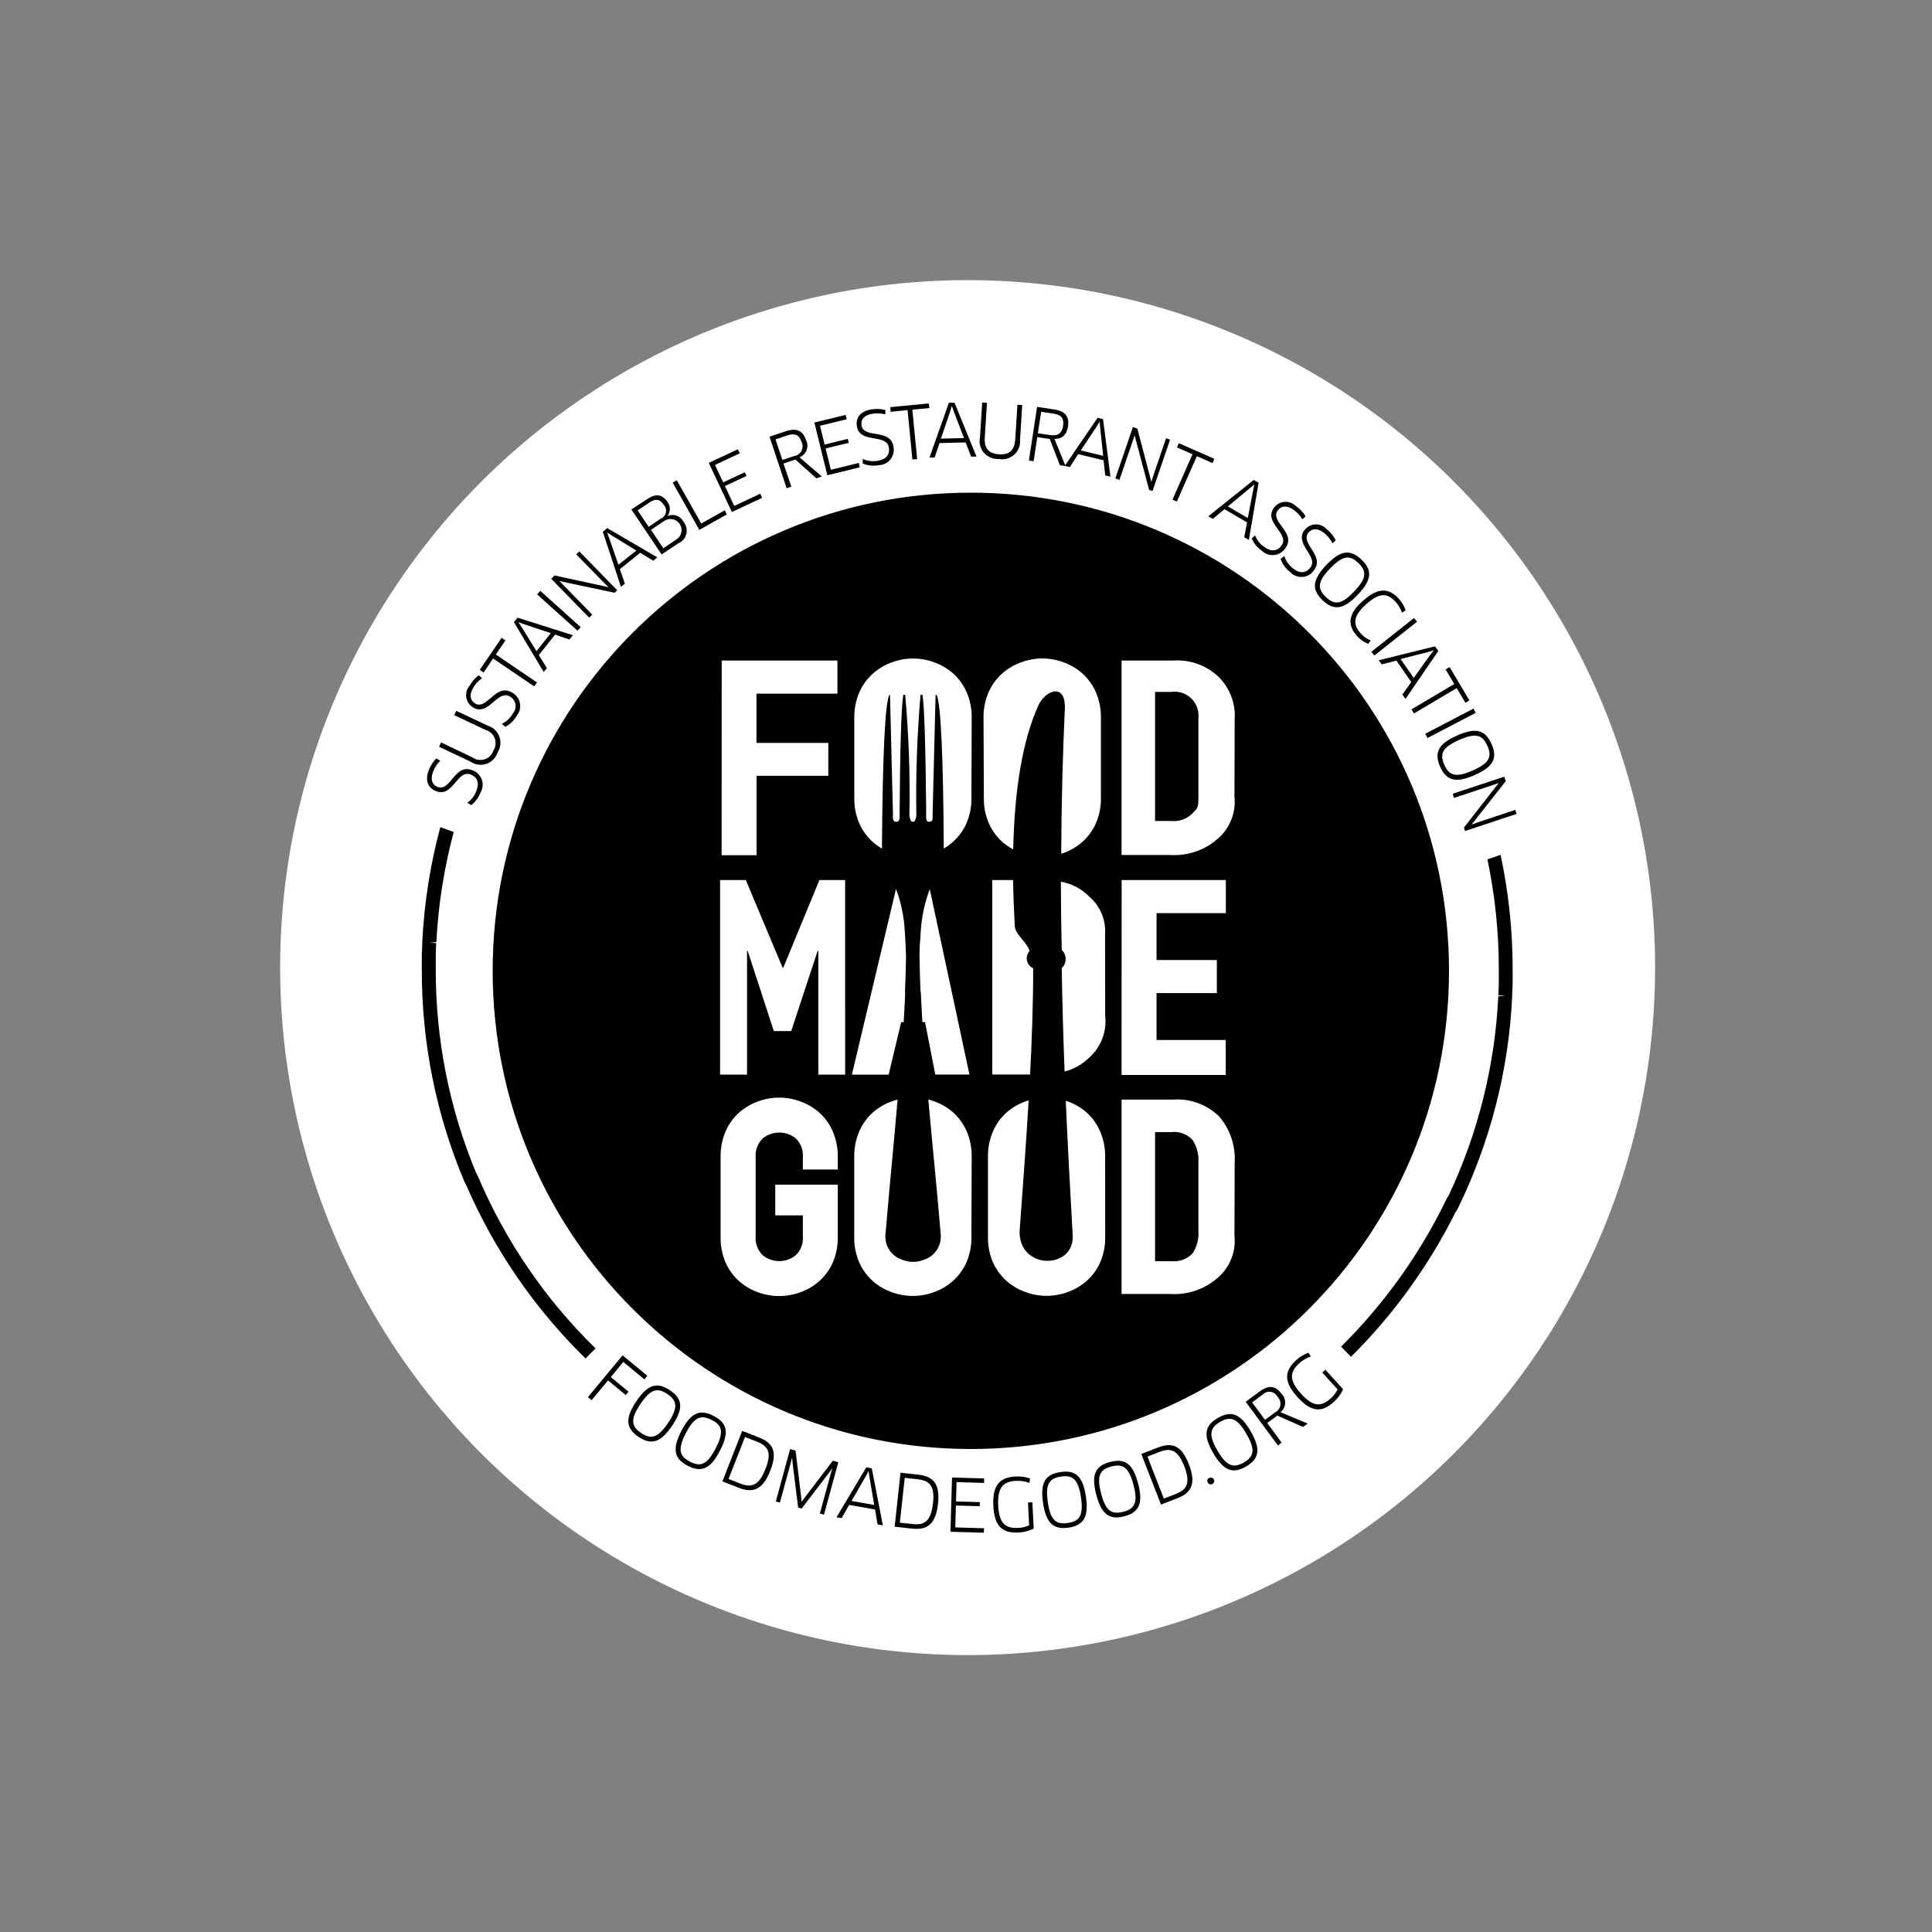 <svg xmlns="http://www.w3.org/2000/svg" width="600" height="600" viewBox="0 0 600 600"><rect x="0" y="0" width="600" height="600" fill="#808080" stroke="none"/><g fill="none" fill-rule="evenodd" transform="translate(87 87)"><circle cx="213.5" cy="213.5" r="213.5" fill="#FFF"></circle><path fill="#000" fill-rule="nonzero" d="M164.664,333.853 L174.608,334.141 L174.63,335.538 L166.08,335.283 L165.897,341.286 L173.308,341.503 L173.263,342.763 L165.866,342.546 L165.671,349.35 L174.618,349.615 L174.515,351 L164.172,350.703 L164.664,333.853 Z M184.453,333.537 C185.943,333.455 187.435,333.661 188.847,334.144 L188.722,335.529 C187.396,335.034 185.982,334.816 184.568,334.891 C180.555,335.092 178.73,336.891 179.005,342.55 C179.267,347.917 181.047,349.708 185.162,349.513 C186.351,349.471 187.519,349.199 188.604,348.712 L188.259,341.621 L189.607,341.544 L190.022,349.714 C188.542,350.457 186.92,350.875 185.265,350.939 C180.184,351.198 177.797,348.894 177.49,342.642 C177.184,336.39 179.372,333.777 184.453,333.537 Z M148.659,332.366 L154.142,332.963 C159.095,333.499 160.951,336.087 160.299,342.033 C159.635,348.16 157.123,350.247 152.352,349.73 L146.847,349.133 L148.659,332.366 Z M198.327,332.162 C203.165,331.428 205.331,333.614 206.239,339.799 C207.146,345.983 205.641,348.721 200.839,349.42 C196.036,350.119 193.835,347.873 192.927,341.736 C192.02,335.599 193.499,332.861 198.327,332.162 Z M138.037,330.694 L139.734,331 L143.175,348.718 L141.536,348.421 L140.744,343.772 L132.717,342.364 L130.365,346.465 L128.793,346.191 L138.037,330.694 Z M149.972,333.959 L148.457,347.885 L152.435,348.31 C156.126,348.744 158.133,347.416 158.73,341.873 L158.756,341.873 C159.328,336.569 157.839,334.804 153.928,334.393 L149.972,333.959 Z M204.696,340.009 C203.868,334.383 202.162,333.02 198.49,333.56 C194.819,334.099 193.592,335.909 194.407,341.509 C195.221,347.11 196.928,348.52 200.621,347.981 L200.625,347.959 C204.319,347.419 205.523,345.635 204.696,340.009 Z M213.764,329.022 C218.509,327.793 220.877,329.698 222.459,335.759 C224.04,341.819 222.845,344.672 218.145,345.907 C213.444,347.142 211.013,345.163 209.441,339.125 C207.869,333.087 209.038,330.247 213.764,329.022 Z M114.375,325.033 L116.063,325.492 L117.759,339.534 L117.954,341.334 L118.012,341.334 L119.066,339.878 L127.655,328.629 L129.339,329.111 L124.901,345.387 L123.623,345.032 L126.936,332.867 L127.464,331.125 L127.393,331.09 L126.317,332.567 L117.957,343.494 L116.868,343.197 L115.181,329.603 L115.008,327.78 L114.951,327.78 L114.503,329.545 L111.199,341.653 L109.937,341.308 L114.375,325.033 Z M221.021,336.157 C219.573,330.668 217.726,329.504 214.141,330.429 C210.556,331.355 209.537,333.336 210.946,338.777 C212.355,344.219 214.202,345.434 217.822,344.506 C221.401,343.612 222.468,341.646 221.021,336.157 Z M138.772,331.939 L138.702,331.939 L137.829,333.534 L133.449,341.139 L140.491,342.371 L139.024,333.735 L138.772,331.939 Z M228.581,324.554 C233.227,322.757 236.01,324.05 238.231,329.788 C240.452,335.526 239.19,338.525 234.716,340.268 L229.555,342.259 L223.443,326.545 L228.581,324.554 Z M236.79,330.346 C234.809,325.387 232.719,324.493 229.073,325.914 L225.357,327.346 L230.437,340.405 L234.154,338.963 C237.617,337.622 238.8,335.602 236.79,330.346 Z M99.498,319.378 L104.636,321.382 C109.263,323.191 110.452,326 108.215,331.738 C105.978,337.475 103.019,338.829 98.546,337.086 L93.35,335.069 L99.498,319.378 Z M100.37,321.27 L95.258,334.303 L98.983,335.759 C102.447,337.099 104.706,336.365 106.735,331.176 C108.691,326.217 107.726,324.142 104.074,322.713 L100.37,321.27 Z M244.602,333.981 C245.133,333.743 245.756,333.979 245.996,334.508 C246.235,335.038 246,335.661 245.47,335.901 C244.941,336.141 244.317,335.907 244.075,335.379 C243.919,335.131 243.888,334.824 243.992,334.549 C244.095,334.275 244.321,334.065 244.602,333.981 Z M247.229,315.357 C251.485,312.906 254.259,314.087 257.413,319.515 C260.566,324.943 260.173,328.004 255.978,330.442 C251.782,332.88 248.903,331.655 245.772,326.249 C242.641,320.843 243.008,317.795 247.229,315.357 Z M80.623,319.365 C83.502,313.809 86.266,312.482 90.602,314.715 C94.96,316.981 95.462,319.952 92.583,325.531 C89.704,331.109 86.918,332.449 82.594,330.215 C78.271,327.981 77.744,324.921 80.623,319.365 Z M256.071,320.281 C253.214,315.357 251.127,314.725 247.916,316.582 C244.705,318.44 244.248,320.626 247.079,325.483 C249.91,330.34 252.022,331.061 255.256,329.194 L255.278,329.191 C258.49,327.324 258.927,325.205 256.071,320.281 Z M90.03,315.976 C86.672,314.281 84.614,315.038 82.003,320.064 C79.393,325.09 79.977,327.257 83.281,328.952 C86.585,330.646 88.637,329.858 91.241,324.829 L91.235,324.836 L91.374,324.565 C93.773,319.799 93.344,317.717 90.21,316.069 L90.03,315.976 Z M170.5,28 C252.514,28 319,94.486 319,176.5 C319,258.514 252.514,325 170.5,325 C88.486,325 22,258.514 22,176.5 C22,94.486 88.486,28 170.5,28 Z M260.266,307.088 C263.021,305.071 265.152,305.346 266.976,307.832 C267.756,308.605 268.17,309.673 268.112,310.77 C268.055,311.866 267.533,312.885 266.676,313.573 L275.128,317.099 L273.671,318.165 L265.701,314.626 L262.548,316.917 L267.021,323.022 L265.874,323.903 L255.863,310.331 L260.266,307.088 Z M66.589,310.238 C70.062,305.049 72.964,304.028 77.025,306.744 C81.096,309.459 81.268,312.494 77.782,317.706 C74.296,322.917 71.363,323.935 67.324,321.245 C63.285,318.554 63.115,315.427 66.589,310.238 Z M76.232,307.905 C73.149,305.844 71.027,306.348 67.861,311.068 C64.694,315.788 65.039,317.983 68.135,320.048 C71.232,322.113 73.353,321.564 76.507,316.857 C79.661,312.127 79.316,309.967 76.232,307.905 Z M263.578,307.243 C262.634,307.116 261.689,307.463 261.052,308.17 L257.857,310.528 L261.861,315.954 L264.96,313.662 C265.842,313.236 266.461,312.409 266.621,311.444 C266.781,310.479 266.462,309.496 265.765,308.808 C265.341,307.957 264.521,307.371 263.578,307.243 Z M275.332,295.105 L276.099,296.251 C274.769,296.702 273.547,297.423 272.511,298.37 C269.523,301.073 269.242,303.616 273.038,307.819 C276.639,311.805 279.16,312.079 282.212,309.332 C283.118,308.543 283.863,307.586 284.404,306.514 L279.633,301.232 L280.621,300.383 L286.113,306.447 C285.439,307.959 284.445,309.306 283.199,310.398 C279.426,313.831 276.125,313.512 271.913,308.85 C267.702,304.187 267.762,300.833 271.536,297.396 C272.64,296.393 273.93,295.615 275.332,295.105 Z M62.349,295.916 L70.017,302.238 L69.136,303.383 L62.575,297.958 L58.699,302.656 L64.195,307.206 L63.336,308.25 L57.83,303.693 L52.737,309.842 L51.59,308.904 L62.349,295.916 Z M5.752,131.866 L9.906,133.388 C6.914,144.565 5.107,156.025 4.516,167.579 L2.336,167.796 L4.468,167.882 C4.41,169.159 4.33,170.435 4.33,171.712 L4.33,176.1 C4.286,197.713 8.522,219.122 16.792,239.095 L17.412,240.298 C25.935,260.355 38.353,278.526 53.948,293.762 L50.852,296.889 C35.186,281.579 22.638,263.383 13.9,243.308 L13.236,242.003 C4.438,221.157 -0.063,198.754 0.001,176.132 L0.001,171.619 C0.036,170.301 0.151,168.996 0.151,167.691 L0.151,167.372 C0.746,155.371 2.624,143.468 5.752,131.866 Z M335.022,140.479 C337.507,152.108 338.762,163.966 338.763,175.857 L338.763,180.36 C338.728,181.675 338.684,182.993 338.613,184.311 L338.613,184.63 C337.528,207.261 331.867,229.437 321.972,249.824 L321.352,251.101 L321.202,251.101 C312.878,267.877 301.851,283.174 288.561,296.378 L285.487,293.216 C298.779,280.051 309.755,264.745 317.955,247.938 L318.594,246.662 L318.709,246.662 C327.972,227.151 333.273,206.001 334.306,184.432 L336.52,184.238 L334.319,184.123 C334.389,182.846 334.469,181.57 334.469,180.293 L334.469,175.931 C334.47,164.493 333.287,153.085 330.938,141.89 L335.022,140.479 Z M117.523,217.051 C113.301,215.481 108.655,215.481 104.433,217.051 C102.283,217.812 100.298,218.976 98.583,220.479 C96.781,222.085 95.347,224.061 94.379,226.272 C93.275,228.822 92.733,231.58 92.787,234.359 L92.787,259.051 C92.722,261.849 93.265,264.628 94.379,267.195 C95.361,269.375 96.793,271.322 98.583,272.908 C100.298,274.411 102.283,275.575 104.433,276.336 C108.658,277.89 113.298,277.89 117.523,276.336 C119.676,275.575 121.664,274.412 123.383,272.908 C125.172,271.322 126.605,269.375 127.587,267.195 C128.701,264.628 129.244,261.849 129.179,259.051 L129.179,242.898 L109.764,242.898 L109.764,252.446 L118.332,252.446 L118.332,259.009 C118.512,261.173 117.71,263.303 116.148,264.811 C113.163,267.269 108.854,267.269 105.868,264.811 C104.306,263.303 103.505,261.173 103.685,259.009 L103.685,234.359 C103.508,232.196 104.309,230.067 105.868,228.557 C108.86,226.116 113.156,226.116 116.148,228.557 C117.708,230.067 118.509,232.196 118.332,234.359 L118.332,238.197 L129.185,238.197 L129.179,234.359 C129.233,231.58 128.69,228.822 127.587,226.272 C126.619,224.061 125.185,222.085 123.383,220.479 C121.664,218.976 119.676,217.812 117.523,217.051 Z M157.292,216.456 C158.53,230.301 159.968,244.089 161.111,257.946 C161.635,261.642 159.391,265.17 155.821,266.263 C153.731,267.1 151.399,267.1 149.309,266.263 C145.74,265.172 143.499,261.641 144.032,257.946 C145.175,244.089 146.591,230.323 147.756,216.491 C147.148,216.65 146.544,216.835 145.939,217.051 C143.789,217.812 141.804,218.976 140.089,220.479 C138.284,222.082 136.849,224.058 135.885,226.272 C134.781,228.822 134.239,231.58 134.293,234.359 L134.293,259.012 C134.228,261.81 134.771,264.589 135.885,267.157 C136.863,269.339 138.296,271.287 140.089,272.87 C141.804,274.373 143.789,275.537 145.939,276.298 C150.164,277.852 154.804,277.852 159.029,276.298 C161.182,275.537 163.17,274.373 164.889,272.87 C166.675,271.281 168.107,269.335 169.093,267.157 C170.207,264.589 170.75,261.81 170.685,259.012 L170.764,234.324 C170.819,231.545 170.276,228.787 169.173,226.237 C168.2,224.028 166.767,222.053 164.968,220.444 C163.25,218.941 161.262,217.777 159.109,217.016 C158.501,216.8 157.896,216.615 157.292,216.456 Z M188.46,216.733 C188.129,216.835 187.785,216.927 187.467,217.051 C185.317,217.812 183.332,218.976 181.617,220.479 C179.816,222.085 178.381,224.061 177.413,226.272 C176.31,228.822 175.767,231.58 175.822,234.359 L175.822,258.987 C175.756,261.785 176.299,264.564 177.413,267.132 C178.4,269.311 179.839,271.256 181.633,272.838 C183.348,274.341 185.333,275.505 187.483,276.266 C191.708,277.82 196.348,277.82 200.574,276.266 C202.727,275.507 204.716,274.344 206.433,272.838 C208.223,271.252 209.655,269.305 210.637,267.125 C211.751,264.558 212.294,261.779 212.229,258.981 L212.21,234.34 C212.264,231.561 211.722,228.803 210.618,226.252 C209.65,224.042 208.216,222.066 206.414,220.46 C204.697,218.954 202.708,217.791 200.555,217.032 L199.985,216.851 C200.607,230.777 201.323,244.698 202.133,258.615 C202.773,269.216 185.558,269.592 185.637,257.472 C186.611,244.034 187.649,230.441 188.46,216.733 Z M247.541,221.644 C243.764,218.003 238.623,216.127 233.388,216.482 L217.315,216.482 L217.315,276.855 L232.356,276.855 C237.782,277.222 243.129,275.404 247.207,271.807 C250.975,268.561 252.905,263.67 252.369,258.726 L252.443,236.059 C252.757,230.798 250.997,225.623 247.541,221.644 Z M232.738,226.589 C235.211,226.284 237.679,227.188 239.368,229.017 C240.698,231.074 241.333,233.502 241.18,235.946 L241.18,257.18 C241.39,259.731 240.713,262.276 239.263,264.386 C237.538,266.082 235.146,266.921 232.738,266.677 L227.721,266.677 L227.721,226.589 L232.738,226.589 Z M249.699,148.307 L217.334,148.307 L217.315,208.843 L249.661,208.843 L249.661,197.977 L228.178,197.977 L228.178,183.422 L246.902,183.422 L246.902,173.142 L228.178,173.142 L228.178,158.588 L249.699,158.588 L249.699,148.307 Z M147.266,151.051 L133.558,208.738 L144.984,208.738 L148.867,192.449 L149.644,192.449 C149.828,189.377 150,186.303 150.124,183.219 L150.054,183.282 L150.054,182.964 C150.205,179.355 150.311,175.734 150.372,172.101 C150.325,169.905 150.213,167.407 150.006,164.495 C149.794,159.899 148.869,155.363 147.266,151.051 Z M100.623,148.311 L92.628,148.311 L92.628,208.725 L101.002,208.725 L101.002,170.332 L101.209,170.332 L109.318,195.202 L114.713,195.202 L122.924,170.332 L123.141,170.332 L123.141,208.725 L131.47,208.725 L131.464,148.311 L123.469,148.311 L112.262,175.52 L112.046,175.52 L100.623,148.311 Z M157.747,151.146 C156.137,155.421 155.185,159.915 154.924,164.476 C154.717,167.388 154.558,169.899 154.558,172.082 C154.616,175.705 154.722,179.326 154.876,182.945 L154.936,182.951 C154.971,183.155 154.971,183.27 154.971,183.27 L154.971,183.208 L155.079,185.524 C155.154,187.07 155.234,188.608 155.319,190.139 L155.452,192.43 L156.283,192.43 L159.465,208.719 L170.074,208.719 L157.747,151.146 Z M183.619,148.311 L177.165,148.311 L177.165,208.697 L188.909,208.697 C189.453,197.853 189.864,186.876 189.864,175.682 L189.863,175.685 L189.761,175.639 C188.894,175.224 188.247,174.456 187.984,173.532 L187.937,173.345 C187.698,172.275 187.997,171.156 188.737,170.348 C187.89,167.493 184.326,165.3 184.167,162.671 C183.871,157.7 183.699,152.881 183.619,148.311 Z M198.464,148.817 C198.48,155.853 198.569,162.919 198.728,170.017 C199.511,170.743 199.957,171.763 199.957,172.832 C199.957,173.9 199.511,174.921 198.728,175.647 C198.91,186.4 199.207,197.108 199.619,207.77 C202.415,207.052 204.979,205.627 207.066,203.633 C210.834,200.387 212.765,195.496 212.229,190.552 L212.184,165.274 C212.536,160.78 210.713,156.389 207.283,153.463 C204.899,151.033 201.816,149.408 198.464,148.817 Z M129.07,80.136 L93.131,80.136 L93.105,140.608 L103.959,140.608 L103.959,115.936 L126.238,115.936 L126.238,105.722 L103.927,105.722 L103.927,90.417 L129.07,90.417 L129.07,80.136 Z M247.541,85.299 C243.764,81.657 238.623,79.782 233.388,80.136 L217.315,80.136 L217.315,140.519 L232.356,140.519 C237.784,140.883 243.131,139.061 247.207,135.459 C250.975,132.213 252.905,127.322 252.369,122.378 L252.439,98.402 C252.766,93.533 250.981,88.76 247.541,85.299 Z M199.246,80.674 C195.024,79.104 190.378,79.104 186.156,80.674 C184.006,81.436 182.021,82.599 180.306,84.102 C178.48,85.71 177.022,87.693 176.035,89.917 C174.932,92.468 174.389,95.226 174.443,98.004 L174.548,122.642 C174.482,125.44 175.025,128.219 176.14,130.786 C177.117,132.964 178.543,134.909 180.325,136.496 C181.347,137.381 182.466,138.148 183.661,138.781 C184.062,119.933 186.633,104.739 191.487,94.035 C193.498,89.58 199.803,86.839 199.711,94.71 C199.017,109.767 198.636,124.91 198.569,140.14 L199.243,139.924 C201.396,139.163 203.384,138 205.103,136.496 C206.892,134.911 208.325,132.965 209.307,130.786 C210.422,128.219 210.965,125.44 210.898,122.642 L210.898,97.992 C210.953,95.213 210.41,92.455 209.307,89.904 C208.336,87.695 206.902,85.719 205.103,84.112 C203.386,82.605 201.399,81.439 199.246,80.674 Z M159.115,80.684 C154.893,79.114 150.247,79.114 146.025,80.684 C143.875,81.445 141.89,82.608 140.175,84.112 C138.344,85.716 136.885,87.7 135.9,89.926 C134.797,92.477 134.255,95.235 134.309,98.014 L134.309,122.667 C134.243,125.465 134.786,128.245 135.9,130.812 C136.879,132.994 138.312,134.942 140.105,136.525 C140.969,137.284 141.903,137.961 142.893,138.546 C143.099,109.415 143.861,93.502 145.178,90.805 L145.395,90.805 L146.327,128.202 C146.181,129.555 146.477,130.191 147.231,130.191 C148.157,130.363 148.51,129.561 148.374,127.906 C148.518,107.186 148.899,94.811 149.516,90.779 L150.121,90.779 C151.237,103.278 151.671,115.828 151.423,128.374 C151.674,129.711 151.996,130.315 152.428,130.178 L152.575,130.178 C153.011,130.315 153.329,129.711 153.581,128.374 C153.373,115.828 153.807,103.281 154.882,90.779 L155.5,90.779 C156.079,94.809 156.46,107.184 156.642,127.906 C156.493,129.574 156.859,130.373 157.715,130.191 C158.482,130.191 158.768,129.539 158.619,128.202 L159.555,90.792 L159.873,90.792 C161.182,93.491 161.925,109.405 162.101,138.533 C163.089,137.945 164.023,137.269 164.889,136.512 C166.675,134.923 168.107,132.977 169.093,130.799 C170.208,128.232 170.751,125.453 170.685,122.655 L170.771,98.014 C170.825,95.235 170.282,92.477 169.179,89.926 C168.206,87.712 166.773,85.729 164.975,84.112 C163.256,82.608 161.268,81.445 159.115,80.684 Z M336.169,116.216 L336.629,117.591 L327.19,129.594 L326.055,131.014 L326.091,131.049 L327.787,130.443 L339.588,126.514 L340,127.775 L323.978,133.079 L323.633,132.026 L333.277,119.656 L334.411,118.236 L334.376,118.201 L332.657,118.798 L320.569,122.796 L320.147,121.507 L336.169,116.216 Z M232.738,89.879 C234.996,89.558 237.277,90.291 238.924,91.866 C240.571,93.442 241.403,95.685 241.18,97.952 L241.18,123.093 C241.18,126.371 240.541,126.141 239.263,127.676 C237.538,129.371 235.146,130.211 232.738,129.967 L227.721,129.967 L227.721,89.879 L232.738,89.879 Z M4.509,110.526 L5.701,111.26 C4.725,112.234 3.97,113.406 3.487,114.697 C2.49,117.298 3.429,118.833 4.922,119.395 C8.935,120.93 10.143,112.096 15.575,114.17 C16.944,114.6 18.045,115.627 18.569,116.962 C19.092,118.297 18.982,119.797 18.269,121.041 C17.683,122.616 16.674,123.999 15.354,125.04 L14.14,124.296 C15.444,123.359 16.432,122.05 16.974,120.54 C17.927,118.045 17.192,116.302 15.163,115.524 C13.12,114.749 11.778,116.395 10.351,118.083 L10.044,118.445 C8.601,120.126 7.018,121.679 4.509,120.722 C2.087,119.829 0.86,117.63 2.135,114.237 C2.653,112.845 3.462,111.58 4.509,110.526 Z M321.534,103.416 C327.231,100.885 330.225,101.568 332.21,106.049 C334.194,110.529 332.715,113.172 326.969,115.705 C321.224,118.239 318.217,117.54 316.246,113.095 C314.274,108.65 315.798,105.937 321.534,103.416 Z M330.916,106.607 C329.414,103.202 327.327,102.503 322.132,104.798 C316.936,107.092 316.041,109.128 317.543,112.517 C319.045,115.906 321.099,116.593 326.327,114.292 C331.555,111.991 332.43,110.044 330.916,106.607 Z M10.702,95.754 L20.413,100.336 C22.1,100.831 23.454,102.092 24.066,103.739 C24.678,105.385 24.476,107.223 23.522,108.697 C22.979,110.372 21.669,111.687 19.996,112.237 C18.323,112.788 16.487,112.508 15.054,111.483 L5.34,106.901 L5.979,105.56 L15.693,110.21 C16.795,111.006 18.212,111.227 19.505,110.806 C20.798,110.384 21.811,109.37 22.231,108.078 C22.965,106.94 23.112,105.521 22.628,104.257 C22.143,102.992 21.084,102.034 19.777,101.677 L10.063,97.094 L10.702,95.754 Z M326.605,95.064 L327.295,96.386 L312.331,104.191 L311.641,102.87 L326.605,95.064 Z M17.677,84.712 L18.687,85.605 C17.571,86.409 16.635,87.435 15.936,88.618 C14.524,91.021 15.198,92.684 16.575,93.485 C20.282,95.613 22.915,87.105 27.951,90.048 C29.236,90.697 30.156,91.894 30.452,93.301 C30.749,94.709 30.389,96.174 29.475,97.285 C28.64,98.743 27.409,99.934 25.925,100.722 L24.857,99.794 C26.309,99.085 27.51,97.95 28.299,96.542 C28.971,95.755 29.253,94.709 29.067,93.691 C28.881,92.674 28.247,91.794 27.34,91.295 C23.429,89.062 20.767,97.538 15.974,94.732 C14.824,94.065 14.032,92.921 13.811,91.611 C13.591,90.301 13.965,88.961 14.834,87.954 C15.539,86.683 16.508,85.577 17.677,84.712 Z M319.205,82.188 L325.34,92.518 L324.113,93.261 L321.393,88.704 L308.113,96.574 L307.356,95.297 L320.636,87.434 L317.942,82.887 L319.205,82.188 Z M314.67,75.729 L315.68,77.161 L305.496,92.052 L304.538,90.689 L307.279,86.828 L302.691,80.174 L298.102,81.32 L297.192,80.046 L314.67,75.729 Z M24.774,73.083 L25.966,73.874 L22.985,78.262 L35.75,86.933 L34.913,88.158 L22.148,79.501 L19.176,83.866 L18.007,83.017 L24.774,73.083 Z M314.297,76.957 L312.542,77.471 L303.956,79.67 L308.05,85.535 L313.149,78.412 L314.297,76.957 Z M29.74,66.822 L46.931,72.26 L45.854,73.6 L41.381,72.078 L36.335,78.46 L38.834,82.468 L37.837,83.681 L28.593,68.197 L29.74,66.822 Z M308.133,66.937 L309.059,68.105 L295.831,78.578 L294.904,77.41 L308.133,66.937 Z M29.992,68.207 L30.989,69.742 L35.623,77.225 L40.061,71.618 L31.702,68.845 L29.992,68.207 Z M292.44,61.444 C296.866,57.516 300.285,57.423 303.541,61.09 C304.427,62.095 305.108,63.262 305.548,64.527 L304.4,65.284 C304.005,64.073 303.36,62.958 302.509,62.009 C299.953,59.134 297.454,58.949 293.45,62.501 C289.171,66.292 289.034,68.858 291.625,71.755 C292.452,72.718 293.51,73.455 294.699,73.897 L293.907,74.94 C292.594,74.422 291.417,73.611 290.465,72.569 C287.197,68.906 287.781,65.481 292.44,61.444 Z M36.802,58.493 L49.337,69.764 L48.347,70.862 L35.811,59.59 L36.802,58.493 Z M48.915,46.238 L60.677,58.314 L59.885,59.08 L44.528,55.828 L42.751,55.426 L42.751,55.47 L44.03,56.766 L52.919,65.871 L51.964,66.809 L40.186,54.736 L41.23,53.718 L56.162,56.948 L57.939,57.36 L57.939,57.302 L56.661,56.054 L47.957,47.167 L48.915,46.238 Z M280.902,50.454 C285.235,45.929 288.277,45.415 291.808,48.782 C295.338,52.148 294.984,55.161 290.66,59.708 C286.337,64.256 283.286,64.77 279.755,61.425 C276.224,58.081 276.588,55.036 280.902,50.454 Z M290.833,49.816 C288.13,47.263 285.982,47.492 282.058,51.558 C278.135,55.624 278.064,57.857 280.761,60.41 C283.458,62.964 285.637,62.804 289.558,58.681 C293.479,54.558 293.514,52.394 290.807,49.816 L290.833,49.816 Z M57.572,39 L73.152,48.099 L71.874,49.129 L67.825,46.666 L61.505,51.772 L63.064,56.24 L61.85,57.27 L56.207,40.146 L57.572,39 Z M277.563,37.854 C278.897,37.817 280.177,38.381 281.049,39.39 C282.22,40.319 283.175,41.492 283.848,42.827 L282.803,43.698 C282.185,42.475 281.313,41.397 280.247,40.535 C278.077,38.783 276.336,39.195 275.326,40.433 C274.069,41.994 275.149,43.659 276.287,45.457 L276.531,45.844 C277.747,47.791 278.842,49.892 277.013,52.183 C276.179,53.357 274.855,54.088 273.416,54.171 C271.978,54.253 270.579,53.678 269.616,52.608 C268.282,51.571 267.272,50.176 266.702,48.587 L267.849,47.671 C268.335,49.197 269.274,50.539 270.542,51.52 C272.632,53.201 274.524,53.042 275.888,51.347 C277.255,49.65 276.102,47.864 274.929,45.981 L274.678,45.577 C273.516,43.68 272.512,41.686 274.169,39.584 C274.982,38.528 276.229,37.892 277.563,37.854 Z M57.607,40.42 L57.549,40.42 L58.188,42.137 L61.064,50.396 L66.624,45.976 L59.147,41.394 L57.607,40.42 Z M267.844,30.868 C269.173,30.745 270.489,31.217 271.434,32.158 C272.667,32.986 273.701,34.076 274.463,35.35 L273.476,36.278 C272.772,35.1 271.826,34.085 270.699,33.301 C268.417,31.708 266.708,32.235 265.791,33.54 C263.327,37.114 271.606,40.366 268.258,45.131 C267.503,46.355 266.234,47.172 264.806,47.352 C263.378,47.533 261.945,47.057 260.908,46.059 C259.508,45.109 258.407,43.781 257.732,42.23 L258.761,41.247 C259.339,42.742 260.364,44.022 261.698,44.914 C263.89,46.449 265.759,46.174 267.008,44.387 C268.215,42.665 267.074,41.028 265.832,39.307 L265.555,38.923 C264.218,37.061 262.957,35.088 264.554,32.797 C265.31,31.698 266.515,30.991 267.844,30.868 Z M70.017,29.985 C72.609,28.233 74.66,28.495 76.232,30.786 C77.294,32.104 77.294,33.981 76.232,35.298 C78.078,34.423 80.286,35.169 81.22,36.983 C82.123,38.02 82.474,39.426 82.163,40.764 C81.851,42.102 80.916,43.21 79.648,43.743 L74.465,47.189 L65.084,33.215 L70.017,29.985 Z M78.614,36.489 C77.436,35.967 76.065,36.144 75.06,36.948 L71.168,39.546 L75.002,45.274 L78.98,42.594 C80.087,41.935 80.734,40.715 80.657,39.43 C80.58,38.145 79.792,37.011 78.614,36.489 Z M258.352,24.053 L259.873,24.905 L256.844,42.68 L255.409,41.831 L256.291,37.248 L249.284,33.125 L245.647,36.16 L244.27,35.334 L258.352,24.053 Z M79.185,24.155 L86.784,37.59 L94.082,33.486 L94.721,34.762 L86.186,39.568 L77.907,24.889 L79.185,24.155 Z M75.12,31.75 C73.903,29.928 72.539,29.797 70.647,31.073 L67.033,33.511 L70.455,38.611 L74.239,36.058 C75.041,35.707 75.622,34.989 75.798,34.132 C75.973,33.275 75.721,32.387 75.12,31.75 Z M258.56,25.495 L258.502,25.495 L257.115,26.641 L250.348,32.267 L256.518,35.886 L258.17,27.269 L258.56,25.495 Z M98.133,14.536 L98.773,15.774 L91.04,19.384 L93.596,24.809 L100.306,21.672 L100.834,22.817 L94.123,25.945 L97.025,32.12 L105.119,28.326 L105.659,29.621 L96.29,34.009 L89.123,18.752 L98.133,14.536 Z M235.119,12.644 L246.117,17.479 L245.555,18.806 L240.691,16.665 L234.486,30.764 L233.125,30.167 L239.34,16.068 L234.499,13.949 L235.119,12.644 Z M220.839,7.627 L222.216,8.096 L226.092,22.827 L226.526,24.592 L226.571,24.592 L227.121,22.885 L231.124,11.109 L232.374,11.543 L226.916,27.499 L225.871,27.145 L221.836,11.993 L221.388,10.228 L221.343,10.228 L220.771,11.97 L216.659,24.017 L215.381,23.583 L220.839,7.627 Z M113.164,8.888 C116.389,7.831 118.338,8.741 119.312,11.661 C119.812,12.631 119.877,13.767 119.493,14.789 C119.108,15.81 118.309,16.621 117.293,17.022 L124.23,22.977 L122.52,23.548 L116.031,17.718 L112.314,18.956 L114.756,26.136 L113.302,26.641 L107.982,10.605 L113.164,8.888 Z M191.071,1.359 L196.471,2.183 C199.829,2.687 201.149,4.394 200.679,7.429 C200.267,10.145 198.752,11.383 196.458,11.291 L199.819,19.492 L209.866,4.752 L211.562,5.163 L213.857,23.034 L212.24,22.645 L211.722,17.948 L203.833,16.033 L201.251,20.054 L199.922,19.735 L198.145,19.46 L195.014,11.329 L191.138,10.745 L190.003,18.241 L188.537,18.024 L191.071,1.359 Z M131.57,3.865 L131.972,5.205 L123.664,7.231 L125.099,13.062 L132.279,11.297 L132.599,12.522 L125.409,14.274 L127.026,20.896 L135.73,18.765 L135.995,20.127 L125.939,22.591 L121.913,6.223 L131.57,3.865 Z M139.542,2.154 C141.01,1.892 142.517,1.954 143.958,2.336 L143.958,3.692 C142.629,3.346 141.243,3.28 139.887,3.498 C137.136,3.967 136.286,5.521 136.551,7.117 C137.283,11.364 145.498,7.927 146.457,13.655 C146.773,15.056 146.439,16.525 145.549,17.652 C144.658,18.779 143.306,19.445 141.868,19.463 C140.206,19.77 138.491,19.595 136.925,18.959 L136.925,17.552 C138.395,18.195 140.025,18.383 141.603,18.091 C144.278,17.644 145.412,16.132 145.045,13.99 C144.3,9.523 136.088,12.909 135.117,7.436 C134.692,4.927 135.976,2.76 139.542,2.154 Z M117.919,12.258 C117.175,10.014 115.868,9.453 113.631,10.196 L109.848,11.457 L111.979,17.846 L115.625,16.633 C116.595,16.495 117.44,15.9 117.895,15.033 C118.35,14.165 118.359,13.133 117.919,12.258 Z M157.465,0.29 L157.625,1.723 L152.336,2.234 L153.829,17.571 L152.349,17.708 L150.857,2.362 L145.594,2.888 L145.501,1.446 L157.465,0.29 Z M174.026,0 L175.506,0.105 L174.829,10.85 C174.598,14.294 176.129,15.883 179.27,16.09 C182.411,16.298 184.085,14.878 184.293,11.441 L184.98,0.686 L186.46,0.788 L185.782,11.533 C185.952,13.284 185.284,15.012 183.98,16.194 C182.676,17.376 180.89,17.874 179.161,17.536 C177.405,17.648 175.699,16.927 174.556,15.591 C173.413,14.255 172.965,12.46 173.349,10.745 L174.026,0 Z M165.444,0.07 L172.256,16.815 L170.595,16.815 L168.885,12.404 L160.766,12.599 L159.267,17.08 L157.669,17.08 L163.689,0.07 L165.444,0.07 Z M210.521,6.047 L210.463,6.047 L209.489,7.595 L204.638,14.89 L211.601,16.563 L210.671,7.857 L210.521,6.047 Z M164.632,1.155 L164.562,1.155 L164.022,2.946 L161.216,11.22 L168.374,11.048 L165.239,2.872 L164.632,1.155 Z M192.342,2.875 L191.317,9.551 L195.125,10.123 C197.554,10.48 198.794,9.574 199.152,7.251 C199.51,4.927 198.57,3.826 196.276,3.472 L192.342,2.875 Z" transform="translate(44 38)"></path></g></svg>